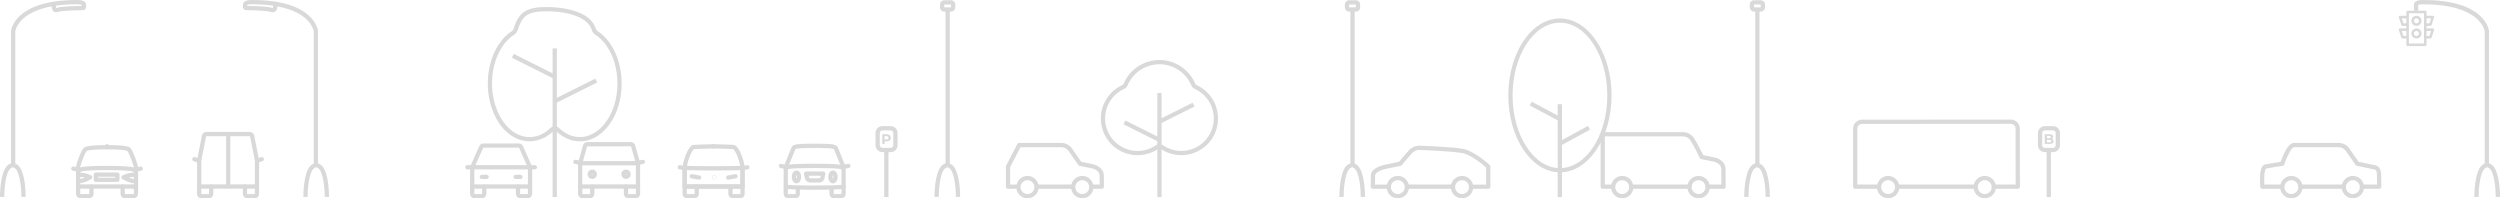 <?xml version="1.0" encoding="utf-8"?>
<!-- Generator: Adobe Illustrator 28.1.0, SVG Export Plug-In . SVG Version: 6.00 Build 0)  -->
<svg version="1.1" id="Layer_1" xmlns="http://www.w3.org/2000/svg" xmlns:xlink="http://www.w3.org/1999/xlink" x="0px" y="0px"
	 viewBox="0 0 1665.296 132.097" style="enable-background:new 0 0 1665.296 132.097;" xml:space="preserve">
<style type="text/css">
	.st0{fill:#F9C22E;}
	.st1{opacity:0.3;fill:#FFFFFF;enable-background:new    ;}
	.st2{fill:none;}
	.st3{fill:#313133;}
	.st4{fill:#FFFFFF;}
	.st5{clip-path:url(#SVGID_00000094618445555867898140000017515165566444297875_);}
	.st6{clip-path:url(#SVGID_00000039815928610431331850000016498084657541792411_);}
	.st7{fill:#DDE0E2;}
	.st8{fill:#E26863;}
	.st9{clip-path:url(#SVGID_00000000187924284923102240000007602209817390808462_);}
	.st10{fill:#596267;}
	.st11{clip-path:url(#SVGID_00000163067803004743264480000008682102598559208330_);}
	.st12{clip-path:url(#SVGID_00000011729256365396218620000011200666735141405058_);}
	.st13{clip-path:url(#SVGID_00000047758892067074209720000006482803227339781506_);}
	.st14{clip-path:url(#SVGID_00000098192655628534674850000014094250916651992457_);}
	.st15{fill:#BEBFC0;}
	.st16{clip-path:url(#SVGID_00000088835020059075320390000009939161624568688521_);}
	.st17{clip-path:url(#SVGID_00000132088517578390270700000006762491520292684684_);}
	.st18{clip-path:url(#SVGID_00000115475539789192219570000003841916779433517724_);}
	.st19{clip-path:url(#SVGID_00000157301825800276435850000010164998741428355236_);}
	.st20{clip-path:url(#SVGID_00000054978045430361820940000011124943347607822736_);}
	.st21{clip-path:url(#SVGID_00000119079611261024690340000007947374120507139477_);}
	.st22{clip-path:url(#SVGID_00000078747513029440853100000003150300593341831567_);}
	.st23{fill:#D9D9D9;}
	.st24{clip-path:url(#SVGID_00000082365880544181090960000017878135927675858312_);}
	.st25{clip-path:url(#SVGID_00000090294613637714035540000018309550731758452115_);}
	.st26{clip-path:url(#SVGID_00000142857111397312620830000006395712804574994333_);fill:#FFFFFF;}
	.st27{clip-path:url(#SVGID_00000124877825658783081110000017645722244720658838_);}
	.st28{clip-path:url(#SVGID_00000013905998208273770270000016029072183327892650_);fill:#FFFFFF;}
	.st29{clip-path:url(#SVGID_00000031913483375267419650000011320448149245235128_);}
	.st30{clip-path:url(#SVGID_00000121982971279091931720000011213318477303347133_);fill:#FFFFFF;}
	.st31{clip-path:url(#SVGID_00000025439816946739171690000012804450795784228785_);}
	.st32{clip-path:url(#SVGID_00000153697613828646859970000011028602622680600203_);fill:#FFFFFF;}
	.st33{clip-path:url(#SVGID_00000176733424578353920840000000780600159499908519_);}
	.st34{clip-path:url(#SVGID_00000035510482936071313470000007421241813326372747_);fill:#FFFFFF;}
	.st35{fill:#D42791;}
	.st36{enable-background:new    ;}
	.st37{opacity:0.3;}
	.st38{clip-path:url(#SVGID_00000146471327887217542650000006964368271016984233_);}
	.st39{clip-path:url(#SVGID_00000174598015142086379860000011611098837353768628_);}
	.st40{clip-path:url(#SVGID_00000096054702468410104280000008552937887301516162_);}
	.st41{clip-path:url(#SVGID_00000158737128510282864330000005653063536545686700_);}
	.st42{clip-path:url(#SVGID_00000015349157413184051470000005367166077347784619_);}
	.st43{clip-path:url(#SVGID_00000021106757285354696370000004710514798100971904_);}
	.st44{clip-path:url(#SVGID_00000120552705609862048660000001095797379715890859_);}
	.st45{clip-path:url(#SVGID_00000149340782985503831060000002334569357566772118_);}
	.st46{clip-path:url(#SVGID_00000160172483279349220200000011650537284368652963_);}
	.st47{clip-path:url(#SVGID_00000155139458955950145700000004248737437796108193_);}
	.st48{clip-path:url(#SVGID_00000168814434857631456920000011335590727976806584_);}
	.st49{clip-path:url(#SVGID_00000057122727144027188100000004173581208549968311_);}
</style>
<path class="st23" d="M356.288,112.83H311.34c-0.783,0-1.418-0.635-1.418-1.417s0.635-1.417,1.418-1.417h44.947
	c0.783,0,1.418,0.635,1.418,1.417S357.071,112.83,356.288,112.83z"/>
<g id="Group_550">
	<g>
		<defs>
			<rect id="SVGID_00000173162563493551607760000011664294714892496563_" x="0.144" y="0.149" width="1665.008" height="131.8"/>
		</defs>
		<clipPath id="SVGID_00000044144713372903828090000015871514590067533714_">
			<use xlink:href="#SVGID_00000173162563493551607760000011664294714892496563_"  style="overflow:visible;"/>
		</clipPath>
		<g id="Group_549" style="clip-path:url(#SVGID_00000044144713372903828090000015871514590067533714_);">
			<path class="st23" d="M346.657,132.094c-1.667,0-3.023-1.356-3.023-3.024v-4.816c0-0.783,0.635-1.417,1.418-1.417
				s1.418,0.635,1.418,1.417v4.816c0,0.104,0.084,0.189,0.188,0.189h4.816c0.087,0,0.188-0.099,0.188-0.188v-4.817
				c0-0.783,0.635-1.417,1.418-1.417s1.418,0.635,1.418,1.417v4.816c0.001,1.665-1.354,3.022-3.02,3.024H346.657z"/>
			<path class="st23" d="M316.155,132.094c-1.667-0.002-3.022-1.358-3.022-3.024v-4.816c0-0.783,0.635-1.417,1.418-1.417
				s1.418,0.635,1.418,1.417v4.816c0,0.104,0.084,0.189,0.188,0.189h4.814c0.087,0,0.188-0.099,0.188-0.188v-4.817
				c0-0.783,0.635-1.417,1.418-1.417s1.418,0.635,1.418,1.417v4.816c0.001,1.665-1.354,3.022-3.02,3.024H316.155z"/>
			<path class="st23" d="M324.182,119.251h-3.21c-0.783,0-1.418-0.635-1.418-1.417s0.635-1.417,1.418-1.417h3.21
				c0.783,0,1.418,0.635,1.418,1.417S324.965,119.251,324.182,119.251z"/>
			<path class="st23" d="M346.656,119.251h-3.21c-0.783,0-1.418-0.635-1.418-1.417s0.635-1.417,1.418-1.417h3.21
				c0.783,0,1.418,0.635,1.418,1.417S347.439,119.251,346.656,119.251z"/>
			<path class="st23" d="M353.076,125.673h-38.526c-0.783,0-1.418-0.635-1.418-1.417v-12.843c0-0.199,0.042-0.395,0.123-0.576
				l6-13.484c0.472-1.089,1.556-1.802,2.756-1.805h23.603c1.204,0.003,2.289,0.716,2.766,1.817l5.994,13.471
				c0.081,0.181,0.123,0.378,0.123,0.576l-0.002,12.843C354.493,125.038,353.859,125.673,353.076,125.673z M315.967,122.838h35.691
				l0.001-11.124l-5.877-13.209c-0.034-0.079-0.101-0.122-0.173-0.122h-23.597c-0.069,0-0.135,0.043-0.163,0.11l-5.883,13.221
				V122.838z"/>
			<path class="st23" d="M475.35,113.565c-5.9,0-11.402-0.065-15.491-0.184c-7.451-0.217-8.4-0.34-8.4-1.968
				c0-0.783,0.635-1.417,1.418-1.417c0.26,0,0.503,0.07,0.712,0.191c3.622,0.698,39.904,0.698,43.524,0
				c0.209-0.122,0.452-0.191,0.712-0.191c0.783,0,1.418,0.635,1.418,1.417C499.243,113.109,499.243,113.565,475.35,113.565z
				 M496.407,111.41c0,0,0,0.001,0,0.002C496.407,111.412,496.407,111.411,496.407,111.41z M454.294,111.41c0,0,0,0.001,0,0.002
				C454.294,111.412,454.294,111.411,454.294,111.41z M496.407,111.408c0,0,0,0.001,0,0.001
				C496.407,111.409,496.407,111.408,496.407,111.408z M454.294,111.408c0,0,0,0.001,0,0.001
				C454.294,111.409,454.294,111.408,454.294,111.408z M496.407,111.406C496.407,111.406,496.407,111.406,496.407,111.406
				C496.407,111.406,496.407,111.406,496.407,111.406z M454.294,111.406C454.294,111.406,454.294,111.406,454.294,111.406
				C454.294,111.406,454.294,111.406,454.294,111.406z M496.408,111.404C496.408,111.404,496.408,111.404,496.408,111.404
				C496.408,111.404,496.408,111.404,496.408,111.404z M454.293,111.404L454.293,111.404L454.293,111.404z M496.408,111.402
				L496.408,111.402L496.408,111.402z M454.293,111.402L454.293,111.402L454.293,111.402z"/>
			<path class="st23" d="M488.192,132.094c-1.668-0.002-3.023-1.358-3.023-3.024v-4.816c0-0.783,0.635-1.417,1.418-1.417
				s1.418,0.635,1.418,1.417v4.816c0,0.104,0.085,0.189,0.189,0.189h4.814c0.087,0,0.188-0.099,0.188-0.188v-4.817
				c0-0.783,0.635-1.417,1.418-1.417s1.418,0.635,1.418,1.417v4.816c0.001,1.665-1.354,3.022-3.02,3.024H488.192z"/>
			<path class="st23" d="M457.692,132.094c-1.667,0-3.024-1.356-3.024-3.024v-4.816c0-0.783,0.635-1.417,1.418-1.417
				s1.418,0.635,1.418,1.417v4.816c0,0.104,0.084,0.189,0.188,0.189h4.816c0.087,0,0.188-0.099,0.188-0.188v-4.817
				c0-0.783,0.635-1.417,1.418-1.417s1.418,0.635,1.418,1.417v4.816c0.001,1.665-1.354,3.022-3.02,3.024H457.692z"/>
			<path class="st23" d="M465.66,119.689c-0.083,0-0.167-0.007-0.252-0.023l-4.887-0.876c-0.771-0.138-1.283-0.875-1.146-1.645
				c0.138-0.771,0.872-1.288,1.646-1.145l4.887,0.876c0.771,0.138,1.283,0.875,1.146,1.645
				C466.93,119.207,466.332,119.689,465.66,119.689z"/>
			<path class="st23" d="M485.04,119.689c-0.673,0-1.271-0.482-1.394-1.168c-0.138-0.771,0.375-1.507,1.146-1.646L489.68,116
				c0.767-0.138,1.507,0.375,1.646,1.146c0.138,0.771-0.375,1.507-1.146,1.646l-4.888,0.876
				C485.208,119.682,485.123,119.689,485.04,119.689z"/>
			<path class="st23" d="M494.614,125.672h-38.527c-0.783,0-1.418-0.635-1.418-1.417v-12.843c0-0.783,0.635-1.417,1.418-1.417
				s1.418,0.635,1.418,1.417v11.425h35.691v-11.34c-0.704-5.763-3.594-11.325-4.731-12.157c-0.919-0.045-9.515-0.459-13.564-0.459
				c-0.783,0-1.418-0.635-1.418-1.417s0.635-1.417,1.418-1.417c4.191,0,12.822,0.419,13.721,0.463c0.007,0,0.013,0,0.02,0
				c3.127,0,6.675,8.777,7.381,14.736c0.007,0.056,0.011,0.111,0.011,0.167v12.843C496.032,125.037,495.397,125.672,494.614,125.672
				z"/>
			<path class="st23" d="M494.613,125.672h-38.528c-0.783,0-1.418-0.635-1.418-1.417v-12.843c0-0.056,0.004-0.112,0.011-0.167
				c0.707-5.958,4.255-14.736,7.381-14.736c0.007,0,0.013,0,0.02,0c0.896-0.044,9.529-0.463,13.722-0.463
				c0.783,0,1.418,0.635,1.418,1.417s-0.635,1.417-1.418,1.417c-4.049,0-12.642,0.414-13.564,0.458
				c-1.139,0.833-4.027,6.396-4.732,12.157v11.34h35.692v-11.425c0-0.783,0.635-1.417,1.418-1.417s1.418,0.635,1.418,1.417v12.843
				C496.031,125.037,495.396,125.672,494.613,125.672z"/>
			<path class="st23" d="M475.806,119.619c-0.833,0-1.512-0.678-1.512-1.511s0.679-1.51,1.512-1.51s1.511,0.677,1.511,1.51
				S476.639,119.619,475.806,119.619z M475.806,116.784c-0.73,0-1.325,0.594-1.325,1.324c0,0.73,0.595,1.325,1.325,1.325
				c0.729,0,1.324-0.594,1.324-1.325C477.13,117.378,476.536,116.784,475.806,116.784z"/>
			<path class="st23" d="M423.583,110.133h-35.958c-0.096,0-0.191-0.01-0.286-0.029l-4.37-0.9c-0.767-0.158-1.26-0.907-1.103-1.674
				c0.158-0.766,0.904-1.264,1.675-1.102l4.229,0.871h35.677l4.485-0.874c0.77-0.154,1.514,0.352,1.663,1.12
				s-0.353,1.513-1.12,1.662l-4.62,0.9C423.765,110.125,423.674,110.133,423.583,110.133z"/>
			<path class="st23" d="M418.574,132.094c-1.667,0-3.023-1.356-3.023-3.024v-4.816c0-0.783,0.635-1.417,1.418-1.417
				s1.418,0.635,1.418,1.417v4.816c0,0.104,0.084,0.189,0.188,0.189h4.816c0.087,0,0.188-0.099,0.188-0.188v-4.817
				c0-0.783,0.635-1.417,1.418-1.417s1.418,0.635,1.418,1.417v4.816c0.001,1.665-1.354,3.022-3.02,3.024H418.574z"/>
			<path class="st23" d="M388.072,132.094c-1.667,0-3.023-1.356-3.023-3.024v-4.816c0-0.783,0.635-1.417,1.418-1.417
				s1.418,0.635,1.418,1.417v4.816c0,0.104,0.084,0.189,0.188,0.189h4.816c0.087,0,0.188-0.099,0.188-0.188v-4.817
				c0-0.783,0.635-1.417,1.418-1.417s1.418,0.635,1.418,1.417v4.816c0.001,1.665-1.354,3.022-3.02,3.024H388.072z"/>
			<path class="st23" d="M424.997,125.672h-38.526c-0.783,0-1.418-0.635-1.418-1.417v-15.539c0-0.13,0.019-0.26,0.054-0.385
				l3.3-11.687c0.018-0.061,0.039-0.121,0.063-0.179c0.478-1.101,1.562-1.813,2.762-1.816h28.998
				c1.203,0.002,2.288,0.715,2.766,1.816c0.025,0.058,0.046,0.118,0.063,0.179l3.3,11.687c0.035,0.125,0.053,0.255,0.054,0.385
				l0.003,15.539c0,0.376-0.149,0.737-0.416,1.003C425.734,125.522,425.373,125.672,424.997,125.672z M387.889,122.837h35.69
				l-0.002-13.925L420.37,97.55c-0.034-0.042-0.086-0.068-0.142-0.068h-28.993c-0.054,0-0.104,0.026-0.139,0.068l-3.207,11.36
				V122.837z"/>
			<path class="st23" d="M394.503,119.179c-1.719,0-3.117-1.398-3.117-3.118s1.398-3.118,3.117-3.118s3.118,1.398,3.118,3.118
				S396.222,119.179,394.503,119.179z M394.503,115.779c-0.155,0-0.281,0.127-0.281,0.283s0.126,0.283,0.281,0.283
				c0.156,0,0.282-0.127,0.282-0.283S394.66,115.779,394.503,115.779z"/>
			<path class="st23" d="M417.016,119.179c-1.719,0-3.118-1.398-3.118-3.118s1.399-3.118,3.118-3.118s3.118,1.398,3.118,3.118
				S418.735,119.179,417.016,119.179z M417.016,115.779c-0.156,0-0.282,0.127-0.282,0.283s0.126,0.283,0.282,0.283
				s0.282-0.127,0.282-0.283S417.172,115.779,417.016,115.779z"/>
			<path class="st23" d="M171.576,108.335c-0.601,0-1.158-0.385-1.351-0.988c-0.237-0.746,0.175-1.543,0.92-1.781l2.822-0.899
				c0.749-0.237,1.543,0.174,1.781,0.92c0.237,0.746-0.175,1.543-0.92,1.781l-2.822,0.899
				C171.863,108.313,171.718,108.335,171.576,108.335z"/>
			<path class="st23" d="M132.022,108.335c-0.155,0-0.312-0.026-0.468-0.08l-2.572-0.899c-0.739-0.258-1.129-1.067-0.87-1.806
				c0.258-0.739,1.063-1.129,1.806-0.871l2.572,0.899c0.739,0.258,1.129,1.067,0.87,1.806
				C133.156,107.969,132.608,108.335,132.022,108.335z"/>
			<path class="st23" d="M164.766,132.094c-1.667,0-3.024-1.356-3.024-3.024v-4.816c0-0.783,0.635-1.417,1.418-1.417
				s1.418,0.635,1.418,1.417v4.816c0,0.104,0.084,0.189,0.188,0.189h4.815c0.104,0,0.188-0.085,0.188-0.189v-4.816
				c0-0.783,0.635-1.417,1.418-1.417s1.418,0.635,1.418,1.417v4.816c0,1.666-1.355,3.022-3.021,3.024H164.766z"/>
			<path class="st23" d="M134.265,132.094c-1.667,0-3.024-1.356-3.024-3.024v-4.816c0-0.783,0.635-1.417,1.418-1.417
				s1.418,0.635,1.418,1.417v4.816c0,0.104,0.084,0.189,0.188,0.189h4.815c0.104,0,0.188-0.085,0.188-0.189v-4.816
				c0-0.783,0.635-1.417,1.418-1.417s1.418,0.635,1.418,1.417v4.816c0,1.666-1.355,3.022-3.021,3.024H134.265z"/>
			<path class="st23" d="M171.191,125.672h-38.527c-0.783,0-1.418-0.635-1.418-1.417v-17.337c0-0.093,0.01-0.185,0.027-0.276
				l3.3-16.631c0.02-0.1,0.051-0.197,0.091-0.29c0.479-1.1,1.562-1.812,2.762-1.815h28.997c1.202,0.002,2.287,0.714,2.766,1.815
				c0.041,0.093,0.071,0.19,0.091,0.29l3.3,16.631c0.018,0.091,0.027,0.183,0.027,0.276l0.003,17.337
				c0,0.376-0.149,0.736-0.416,1.002C171.927,125.522,171.567,125.672,171.191,125.672z M134.081,122.837h35.691l-0.002-15.78
				l-3.229-16.268c-0.033-0.03-0.076-0.047-0.122-0.047h-28.992c-0.044,0-0.087,0.018-0.119,0.047l-3.228,16.268V122.837z"/>
			<path class="st23" d="M152.024,125.3c-0.783,0-1.418-0.635-1.418-1.417V90.222c0-0.783,0.635-1.417,1.418-1.417
				s1.418,0.635,1.418,1.417v33.661C153.442,124.666,152.807,125.3,152.024,125.3z"/>
			<path class="st23" d="M211.819,110.869h-2.836V20.813c-0.142-0.87-2.479-12.522-24.237-16.58c-0.011,1.112-0.249,2.4-1.136,3.202
				c-0.567,0.515-1.593,1.016-3.243,0.481c-2.677-0.868-12.245-1.103-15.706-1.12c-0.851,0-1.67-0.051-2.271-0.673
				c-0.615-0.636-0.59-1.411-0.563-2.231c0.008-0.22,0.016-0.474,0.016-0.767c0-0.699,0.277-1.332,0.802-1.83
				c1.448-1.374,4.582-1.323,5.51-1.275c41.054-0.002,43.571,19.713,43.658,20.552l0.008,0.146V110.869z M164.661,3.961
				c0.002,0,0.005,0,0.007,0c1.325,0.006,12.993,0.098,16.573,1.258c0.31,0.1,0.476,0.095,0.517,0.085
				c0.117-0.146,0.188-0.792,0.14-1.541c-3.992-0.577-8.569-0.911-13.817-0.911c-1.397-0.069-2.938,0.14-3.403,0.436
				C164.673,3.539,164.666,3.762,164.661,3.961z"/>
			<path class="st23" d="M202.071,131.194c-0.008-1.633,0.055-16.089,4.784-20.843c1.074-1.079,2.318-1.626,3.698-1.626v2.835
				c-0.615,0-1.151,0.251-1.688,0.791c-3.311,3.327-3.98,14.72-3.96,18.829L202.071,131.194z"/>
			<path class="st23" d="M219.165,131.194l-2.835-0.014c0.02-4.111-0.653-15.508-3.96-18.831c-0.536-0.539-1.072-0.79-1.687-0.79
				v-2.835c1.38,0,2.624,0.547,3.697,1.626C219.111,115.104,219.173,129.561,219.165,131.194z"/>
			<path class="st23" d="M10.182,110.869H7.347l0.007-90.298C7.442,19.732,9.959,0.017,51.086,0.017
				c0.854-0.045,3.988-0.097,5.437,1.277c0.524,0.498,0.802,1.131,0.802,1.83c0,0.293,0.008,0.546,0.016,0.766
				c0.027,0.821,0.052,1.597-0.563,2.232c-0.602,0.622-1.421,0.673-2.279,0.673c-3.454,0.018-13.022,0.252-15.699,1.12
				c-1.651,0.534-2.674,0.034-3.244-0.481c-0.889-0.804-1.126-2.097-1.135-3.211c-21.889,4.042-24.1,15.676-24.238,16.585V110.869z
				 M37.27,3.757c-0.045,0.752,0.035,1.409,0.19,1.578c-0.013-0.021,0.155-0.016,0.465-0.117c3.581-1.16,15.248-1.251,16.566-1.258
				c0.005,0,0.01,0,0.015,0c-0.007-0.199-0.014-0.422-0.016-0.673c-0.465-0.293-2.022-0.504-3.33-0.438
				C45.88,2.85,41.28,3.182,37.27,3.757z"/>
			<path class="st23" d="M17.091,131.194l-2.835-0.014c0.02-4.111-0.653-15.508-3.959-18.831c-0.537-0.539-1.073-0.79-1.687-0.79
				v-2.835c1.38,0,2.624,0.547,3.697,1.626C17.037,115.104,17.1,129.561,17.091,131.194z"/>
			<path class="st23" d="M0,131.194c-0.008-1.633,0.055-16.09,4.784-20.844c1.074-1.079,2.317-1.626,3.697-1.626v2.835
				c-0.614,0-1.15,0.251-1.687,0.79c-3.306,3.322-3.979,14.719-3.959,18.831L0,131.194z"/>
			<path class="st23" d="M593.293,101.338h-5.503c-2.528,0-4.585-2.057-4.585-4.584v-8.149c0-2.528,2.057-4.584,4.585-4.584h5.503
				c2.528,0,4.585,2.057,4.585,4.584v8.149C597.878,99.281,595.822,101.338,593.293,101.338z M587.79,86.855
				c-0.965,0-1.749,0.785-1.749,1.75v8.149c0,0.965,0.784,1.75,1.749,1.75h5.503c0.965,0,1.749-0.785,1.749-1.75v-8.149
				c0-0.965-0.784-1.75-1.749-1.75H587.79z"/>
			<path id="Path_1272" class="st23" d="M592.04,89.715c0.4,0.171,0.741,0.455,0.981,0.818c0.457,0.771,0.457,1.729,0,2.5
				c-0.238,0.365-0.58,0.651-0.981,0.82c-0.475,0.199-0.986,0.295-1.5,0.283h-1.31v1.8h-1.507v-6.511h2.816
				c0.515-0.012,1.026,0.087,1.5,0.289 M591.486,92.614c0.241-0.207,0.371-0.514,0.352-0.831c0.02-0.32-0.11-0.632-0.352-0.843
				c-0.3-0.214-0.664-0.318-1.032-0.293h-1.227v2.26h1.227C590.821,92.933,591.186,92.829,591.486,92.614"/>
			<rect x="588.999" y="100.835" class="st23" width="2.836" height="30.415"/>
			<path class="st23" d="M1367.591,101.338h-5.503c-2.528,0-4.585-2.057-4.585-4.584v-8.149c0-2.528,2.057-4.584,4.585-4.584h5.503
				c2.528,0,4.586,2.057,4.586,4.584v8.149C1372.177,99.281,1370.12,101.338,1367.591,101.338z M1362.088,86.855
				c-0.965,0-1.749,0.785-1.749,1.75v8.149c0,0.965,0.784,1.75,1.749,1.75h5.503c0.965,0,1.75-0.785,1.75-1.75v-8.149
				c0-0.965-0.785-1.75-1.75-1.75H1362.088z"/>
			<rect x="1363.298" y="100.835" class="st23" width="2.836" height="30.415"/>
			<path id="Path_1273" class="st23" d="M1367.631,93.11c0.215,0.292,0.326,0.648,0.314,1.01c0.023,0.52-0.227,1.015-0.659,1.305
				c-0.581,0.341-1.251,0.5-1.924,0.457h-3.339v-6.457h3.154c0.636-0.04,1.27,0.118,1.812,0.453
				c0.407,0.273,0.646,0.736,0.632,1.226c0.013,0.6-0.321,1.153-0.858,1.42c0.343,0.099,0.647,0.304,0.867,0.585 M1363.507,90.551
				v1.521h1.485c0.292,0.019,0.584-0.048,0.839-0.193c0.189-0.127,0.298-0.344,0.286-0.572c0.013-0.227-0.096-0.443-0.286-0.568
				c-0.256-0.141-0.547-0.206-0.839-0.188H1363.507z M1366.14,94.563c0.201-0.131,0.316-0.36,0.3-0.6c0-0.533-0.397-0.8-1.19-0.8
				h-1.743v1.6h1.743c0.309,0.02,0.617-0.047,0.89-0.193"/>
			<path class="st23" d="M53.213,114.628c-0.095,0-0.191-0.01-0.286-0.029l-4.37-0.9c-0.767-0.158-1.26-0.907-1.102-1.674
				c0.158-0.766,0.906-1.258,1.674-1.102l3.766,0.775c1.763-0.714,6.352-1.217,18.297-1.217c11.97,0,16.553,0.505,18.308,1.222
				l4.02-0.783c0.768-0.154,1.514,0.352,1.663,1.12s-0.353,1.513-1.12,1.662l-4.62,0.9c-0.419,0.083-0.847-0.028-1.173-0.297
				c-0.048-0.039-0.092-0.081-0.134-0.125c-3.543-1.156-30.343-1.156-33.888,0c-0.043,0.046-0.089,0.09-0.139,0.13
				C53.853,114.517,53.536,114.628,53.213,114.628z M54.63,113.214C54.63,113.214,54.63,113.214,54.63,113.214
				S54.63,113.214,54.63,113.214z M87.752,113.214C87.752,113.214,87.752,113.214,87.752,113.214S87.752,113.214,87.752,113.214z"/>
			<path class="st23" d="M53.694,132.097c-1.582,0-2.965-1.295-3.056-2.95l-0.002-4.893c0-0.783,0.635-1.417,1.417-1.417
				s1.417,0.635,1.417,1.417v4.816c0.006,0.077,0.14,0.187,0.293,0.19l5.39-0.001c0.222,0.015,0.351-0.111,0.359-0.265l-0.002-4.74
				c0-0.783,0.635-1.417,1.417-1.417s1.417,0.635,1.417,1.417v4.816c-0.094,1.778-1.559,3.096-3.257,3.022l-5.261,0.001
				C53.784,132.096,53.739,132.097,53.694,132.097z"/>
			<path class="st23" d="M83.334,132.097c-1.582,0-2.966-1.295-3.056-2.95l-0.003-4.893c0-0.783,0.635-1.417,1.418-1.417
				s1.418,0.635,1.418,1.417v4.816c0.006,0.077,0.103,0.195,0.293,0.19l5.389-0.001c0.238,0.022,0.352-0.112,0.36-0.266
				l-0.003-4.739c0-0.783,0.635-1.417,1.418-1.417s1.418,0.635,1.418,1.417v4.816c-0.096,1.779-1.562,3.089-3.258,3.022l-5.26,0.001
				C83.424,132.096,83.379,132.097,83.334,132.097z"/>
			<path class="st23" d="M90.581,125.672H52.054c-0.783,0-1.417-0.635-1.417-1.417v-11.553c-0.042-0.112-0.073-0.231-0.094-0.356
				c-0.331-2.001,3.476-12.14,5.103-13.652c0.734-1.02,3.699-2.047,15.672-2.047c12.506,0,15.185,1.121,15.758,2.184
				c1.611,1.913,5.283,11.773,4.985,13.572c-0.015,0.087-0.035,0.172-0.062,0.254v11.599
				C91.998,125.037,91.364,125.672,90.581,125.672z M53.471,122.837h35.691v-10.525c0-0.159,0.027-0.313,0.076-0.458
				c-0.227-1.806-3.108-9.457-4.129-10.961c-0.035-0.02-0.069-0.042-0.104-0.064c-0.15-0.104-0.276-0.234-0.375-0.382
				c-3.07-1.283-23.558-1.283-26.629,0c-0.098,0.148-0.225,0.278-0.375,0.382c-0.065,0.045-0.133,0.084-0.204,0.117
				c-1.095,1.504-3.899,8.947-4.07,10.8c0.077,0.175,0.118,0.367,0.118,0.566V122.837z M90.073,110.988
				C90.072,110.988,90.072,110.988,90.073,110.988C90.072,110.988,90.072,110.988,90.073,110.988z M90.076,110.987
				C90.076,110.987,90.076,110.987,90.076,110.987C90.076,110.987,90.076,110.987,90.076,110.987z M90.08,110.985
				C90.08,110.986,90.079,110.986,90.08,110.985C90.079,110.986,90.08,110.986,90.08,110.985z M86.311,100.988L86.311,100.988z"/>
			<path class="st23" d="M53.143,122.008c-0.434,0-0.857-0.042-1.267-0.135c-0.764-0.173-1.243-0.932-1.07-1.695
				c0.173-0.763,0.935-1.241,1.695-1.07c1.052,0.238,2.526-0.183,3.988-0.806c-1.422-0.402-2.812-0.577-3.969-0.208
				c-0.744,0.235-1.543-0.174-1.781-0.92s0.174-1.543,0.92-1.781c2.898-0.925,6.145,0.231,8.96,1.387
				c0.504,0.207,0.845,0.685,0.877,1.229c0.032,0.544-0.251,1.059-0.729,1.323C58.32,120.686,55.564,122.008,53.143,122.008z"/>
			<path class="st23" d="M89.18,122.008c-2.422,0-5.177-1.322-7.625-2.678c-0.477-0.264-0.76-0.778-0.729-1.323
				c0.031-0.544,0.372-1.022,0.877-1.229c2.815-1.156,6.061-2.312,8.96-1.387c0.746,0.238,1.157,1.035,0.92,1.781
				c-0.238,0.745-1.033,1.156-1.781,0.92c-1.157-0.369-2.546-0.194-3.97,0.208c1.462,0.623,2.935,1.045,3.989,0.807
				c0.766-0.169,1.522,0.307,1.695,1.07c0.173,0.764-0.307,1.522-1.07,1.695C90.038,121.966,89.615,122.008,89.18,122.008z"/>
			<path class="st23" d="M71.342,99.431c-0.783,0-1.417-0.635-1.417-1.417v-0.6c0-0.783,0.635-1.417,1.417-1.417
				c0.783,0,1.418,0.635,1.418,1.417v0.6C72.76,98.796,72.125,99.431,71.342,99.431z"/>
			<path class="st23" d="M78.197,121.206H63.851c-0.783,0-1.417-0.635-1.417-1.417v-3.483c0-0.783,0.635-1.417,1.417-1.417h14.346
				c0.783,0,1.418,0.635,1.418,1.417v3.483C79.615,120.571,78.98,121.206,78.197,121.206z M65.268,118.371h11.51v-0.648h-11.51
				V118.371z"/>
			<path class="st23" d="M524.569,112.83c-0.096,0-0.191-0.01-0.286-0.029l-4.37-0.9c-0.767-0.158-1.26-0.907-1.103-1.674
				c0.159-0.768,0.91-1.26,1.675-1.102l3.894,0.802c1.853-0.562,6.502-0.844,18.169-0.844c11.69,0,16.335,0.283,18.18,0.847
				l4.148-0.808c0.771-0.155,1.513,0.352,1.663,1.12c0.149,0.769-0.353,1.513-1.12,1.662l-4.62,0.9
				c-0.401,0.079-0.807-0.019-1.128-0.262c-3.411-0.837-30.832-0.837-34.245,0C525.177,112.73,524.876,112.83,524.569,112.83z
				 M525.987,111.416L525.987,111.416L525.987,111.416z M559.109,111.416L559.109,111.416L559.109,111.416z"/>
			<path class="st23" d="M555.514,132.094c-1.667,0-3.024-1.356-3.024-3.024v-3.917c0-0.783,0.635-1.417,1.418-1.417
				s1.418,0.635,1.418,1.417v3.917c0,0.104,0.084,0.189,0.188,0.189h4.815c0.104,0,0.188-0.085,0.188-0.189v-4.816
				c0-0.783,0.635-1.417,1.418-1.417s1.418,0.635,1.418,1.417v4.816c0,1.666-1.355,3.022-3.021,3.024H555.514z"/>
			<path class="st23" d="M525.01,132.094c-1.668-0.002-3.023-1.358-3.023-3.024v-4.816c0-0.783,0.635-1.417,1.418-1.417
				s1.418,0.635,1.418,1.417v4.816c0,0.104,0.085,0.189,0.189,0.189h4.813c0.104,0,0.188-0.085,0.188-0.189v-3.917
				c0-0.783,0.635-1.417,1.418-1.417s1.418,0.635,1.418,1.417v3.917c0,1.666-1.355,3.022-3.021,3.024H525.01z"/>
			<path class="st23" d="M542.66,126.426c-9.446,0-18.889-0.295-19.913-0.887c-0.438-0.253-0.762-0.782-0.762-1.289v-12.839
				c0-0.183,0.036-0.363,0.104-0.532l5.1-12.585c0.415-0.951,1.246-1.606,2.211-1.794c0.867-0.427,2.381-0.506,4.463-0.616
				c2.327-0.122,5.454-0.189,8.806-0.189c3.351,0,6.478,0.067,8.805,0.189c2.082,0.109,3.596,0.188,4.462,0.616
				c0.966,0.187,1.794,0.838,2.196,1.76l5.114,12.619c0.068,0.169,0.104,0.35,0.104,0.532l-0.002,12.839
				c-0.001,0.506-0.322,1.035-0.76,1.288C561.565,126.131,552.111,126.426,542.66,126.426z M560.512,124.25c0,0.001,0,0.002,0,0.003
				V124.25z M524.821,123.14c5.326,0.581,30.364,0.582,35.692,0l0.001-11.451l-4.996-12.329c-0.016-0.034-0.083-0.078-0.157-0.079
				c-0.312-0.001-0.6-0.104-0.833-0.276c-2.693-0.622-21.026-0.622-23.72,0c-0.233,0.172-0.521,0.274-0.833,0.276
				c-0.075,0-0.144,0.045-0.174,0.114l-4.98,12.293V123.14z M553.95,97.867C553.95,97.867,553.95,97.867,553.95,97.867
				L553.95,97.867z M531.386,97.867L531.386,97.867C531.386,97.867,531.386,97.867,531.386,97.867z M553.95,97.863
				c0,0,0,0.001,0,0.002C553.95,97.865,553.95,97.864,553.95,97.863z M531.386,97.863c0,0,0,0.001,0,0.002
				C531.386,97.865,531.386,97.864,531.386,97.863z"/>
			<path class="st23" d="M530.547,122.143c-1.776,0-3.117-1.842-3.117-4.284s1.341-4.283,3.117-4.283
				c1.777,0,3.118,1.841,3.118,4.283S532.325,122.143,530.547,122.143z M530.547,116.589c-0.132,0.241-0.281,0.671-0.281,1.271
				s0.149,1.029,0.281,1.271c0.133-0.242,0.282-0.672,0.282-1.271S530.68,116.83,530.547,116.589z"/>
			<path class="st23" d="M554.857,122.143c-1.777,0-3.118-1.842-3.118-4.284s1.341-4.283,3.118-4.283s3.118,1.841,3.118,4.283
				S556.634,122.143,554.857,122.143z M554.857,116.588c-0.133,0.241-0.282,0.671-0.282,1.271s0.149,1.03,0.282,1.271
				c0.133-0.242,0.282-0.672,0.282-1.271S554.99,116.829,554.857,116.588z"/>
			<path class="st23" d="M545.774,121.581h-6.15c-1.67-0.003-3.117-1.192-3.444-2.827l-0.566-2.846
				c-0.082-0.416,0.025-0.848,0.295-1.176s0.671-0.518,1.096-0.518h11.388c0.425,0,0.826,0.19,1.096,0.518s0.377,0.76,0.295,1.176
				l-0.565,2.844C548.888,120.388,547.441,121.577,545.774,121.581z M538.73,117.049l0.229,1.15
				c0.062,0.315,0.344,0.546,0.667,0.547h6.145c0.32,0,0.602-0.231,0.665-0.549l0.229-1.148H538.73z"/>
			<path class="st23" d="M684.44,132.091c-4.11,0-7.455-3.344-7.455-7.454s3.345-7.455,7.455-7.455s7.455,3.344,7.455,7.455
				S688.55,132.091,684.44,132.091z M684.44,120.017c-2.547,0-4.619,2.072-4.619,4.62c0,2.547,2.072,4.619,4.619,4.619
				s4.619-2.072,4.619-4.619C689.059,122.089,686.987,120.017,684.44,120.017z"/>
			<path class="st23" d="M720.922,132.091c-4.11,0-7.454-3.344-7.454-7.454s3.344-7.455,7.454-7.455s7.455,3.344,7.455,7.454v0.001
				C728.377,128.747,725.033,132.091,720.922,132.091z M720.923,120.017c-2.547,0-4.619,2.072-4.619,4.62
				c0,2.547,2.071,4.619,4.618,4.619s4.619-2.072,4.619-4.619C725.541,122.089,723.47,120.017,720.923,120.017z"/>
			<path class="st23" d="M733.952,125.776h-6.892c-0.783,0-1.418-0.635-1.418-1.417s0.635-1.417,1.418-1.417h5.459
				c-0.022-2.068-0.062-5.671-0.062-5.924c0-3.204-3.88-4.549-4.328-4.693l-8.999-1.859c-0.358-0.074-0.674-0.284-0.881-0.585
				c-0.041-0.06-4.141-6.022-6.504-9.346c-1.118-1.599-2.968-2.523-4.88-2.475l-27.113,0l-6.86,13.236v11.646h4.198
				c0.783,0,1.418,0.635,1.418,1.417s-0.635,1.417-1.418,1.417h-5.616c-0.783,0-1.418-0.635-1.418-1.417v-13.41
				c0-0.227,0.055-0.451,0.159-0.652l7.416-14.308c0.244-0.47,0.729-0.765,1.259-0.765h27.942c2.872-0.067,5.573,1.307,7.23,3.676
				c1.98,2.786,5.179,7.422,6.199,8.904l8.507,1.758c0.034,0.007,0.069,0.016,0.104,0.025c0.262,0.075,6.421,1.903,6.421,7.431
				c0,0.355,0.075,7.326,0.075,7.326c0.005,0.379-0.143,0.743-0.409,1.013C734.693,125.624,734.331,125.776,733.952,125.776z"/>
			<path class="st23" d="M714.624,125.776h-23.973c-0.783,0-1.418-0.635-1.418-1.417s0.635-1.417,1.418-1.417h23.973
				c0.783,0,1.418,0.635,1.418,1.417S715.408,125.776,714.624,125.776z"/>
			<path class="st23" d="M1080.583,132.091c-4.11,0-7.454-3.344-7.454-7.454s3.344-7.455,7.454-7.455
				c4.11,0,7.455,3.345,7.455,7.455C1088.038,128.747,1084.693,132.091,1080.583,132.091z M1080.583,120.017
				c-2.547,0-4.619,2.072-4.619,4.62c0,2.547,2.071,4.619,4.618,4.619s4.619-2.072,4.619-4.619S1083.13,120.017,1080.583,120.017z"
				/>
			<path class="st23" d="M1131.449,132.091c-4.11,0-7.455-3.344-7.455-7.454s3.345-7.455,7.455-7.455s7.455,3.344,7.455,7.454v0.001
				C1138.904,128.747,1135.559,132.091,1131.449,132.091z M1131.45,120.017c-2.548,0-4.62,2.072-4.62,4.62
				c0,2.547,2.072,4.619,4.619,4.619s4.619-2.072,4.619-4.619C1136.068,122.089,1133.997,120.017,1131.45,120.017z"/>
			<path class="st23" d="M1148.074,125.776h-10.488c-0.783,0-1.418-0.635-1.418-1.417s0.635-1.417,1.418-1.417h9.062
				c-0.021-3.089-0.067-10.142-0.067-10.419c0-3.204-3.88-4.549-4.329-4.693l-8.997-1.859c-0.436-0.09-0.803-0.379-0.994-0.781
				c-0.04-0.086-4.094-8.616-6.392-11.847c-1.119-1.599-2.954-2.522-4.88-2.475l-45.955,0l-5.998-0.062v32.135h4.201
				c0.783,0,1.418,0.635,1.418,1.417s-0.635,1.417-1.418,1.417h-5.619c-0.783,0-1.418-0.635-1.418-1.417V89.372
				c0-0.378,0.151-0.741,0.421-1.007c0.269-0.266,0.639-0.394,1.012-0.41l7.416,0.076h45.907c2.872-0.065,5.571,1.306,7.229,3.676
				c2.079,2.923,5.321,9.532,6.331,11.627l8.376,1.731c0.034,0.007,0.069,0.016,0.104,0.025c0.262,0.075,6.421,1.903,6.421,7.431
				c0,0.355,0.075,11.828,0.075,11.828c0.003,0.377-0.146,0.74-0.411,1.008C1148.813,125.625,1148.452,125.776,1148.074,125.776z"/>
			<path class="st23" d="M1125.151,125.776h-38.356c-0.783,0-1.418-0.635-1.418-1.417s0.635-1.417,1.418-1.417h38.356
				c0.783,0,1.418,0.635,1.418,1.417S1125.934,125.776,1125.151,125.776z"/>
			<path class="st23" d="M973.894,132.091c-4.11,0-7.455-3.344-7.455-7.454c0-4.11,3.344-7.454,7.454-7.455
				c4.111,0,7.456,3.344,7.456,7.455S978.004,132.091,973.894,132.091z M973.894,120.017c-2.547,0-4.619,2.073-4.619,4.62
				s2.072,4.619,4.619,4.619s4.619-2.072,4.619-4.619C978.513,122.089,976.441,120.017,973.894,120.017z"/>
			<path class="st23" d="M931.123,132.091c-4.11,0-7.455-3.344-7.455-7.454s3.344-7.455,7.454-7.455
				c4.111,0,7.456,3.344,7.456,7.455S935.234,132.091,931.123,132.091z M931.123,120.017c-2.547,0-4.619,2.072-4.619,4.619v0.001
				c0,2.547,2.072,4.619,4.619,4.619s4.619-2.072,4.619-4.619C935.743,122.089,933.67,120.017,931.123,120.017z"/>
			<path class="st23" d="M924.982,125.776h-10.488c-0.379,0-0.741-0.151-1.008-0.42c-0.267-0.27-0.414-0.634-0.409-1.013
				c0,0,0.075-6.971,0.075-7.326c0-5.557,9.127-7.286,10.168-7.465l8.546-1.767c1.186-1.374,5.361-6.21,6.193-7.193
				c1.727-2.128,4.314-3.438,7.082-3.571c0.039-0.002,0.078-0.001,0.117,0c0.911,0.032,22.419,0.794,29.541,2.198
				c7.398,1.458,17.104,10.309,17.514,10.685c0.292,0.268,0.459,0.647,0.459,1.044v13.41c0,0.783-0.635,1.417-1.418,1.417h-10.113
				c-0.783,0-1.418-0.635-1.418-1.417s0.635-1.417,1.418-1.417h8.695v-11.357c-1.975-1.735-9.905-8.443-15.686-9.583
				c-6.722-1.325-27.735-2.097-29.03-2.144c-1.94,0.109-3.753,1.034-4.979,2.545c-0.994,1.174-6.546,7.601-6.546,7.601
				c-0.203,0.236-0.479,0.398-0.785,0.461l-9.063,1.873c-2.596,0.451-7.859,2.175-7.859,4.68c0,0.253-0.039,3.856-0.062,5.924h9.056
				c0.783,0,1.418,0.635,1.418,1.417S925.765,125.776,924.982,125.776z"/>
			<path class="st23" d="M967.682,125.776h-30.266c-0.783,0-1.418-0.635-1.418-1.417s0.635-1.417,1.418-1.417h30.266
				c0.783,0,1.418,0.635,1.418,1.417S968.465,125.776,967.682,125.776z"/>
			<path class="st23" d="M1257.722,132.091c-4.11,0-7.455-3.344-7.455-7.454s3.345-7.455,7.455-7.455s7.455,3.344,7.455,7.455
				S1261.833,132.091,1257.722,132.091z M1257.722,120.017c-2.547,0-4.619,2.072-4.619,4.62c0,2.547,2.072,4.619,4.619,4.619
				s4.619-2.072,4.619-4.619C1262.341,122.089,1260.269,120.017,1257.722,120.017z"/>
			<path class="st23" d="M1322.073,132.091c-4.11,0-7.455-3.344-7.455-7.454s3.345-7.455,7.455-7.455s7.455,3.344,7.455,7.454v0.001
				C1329.528,128.747,1326.183,132.091,1322.073,132.091z M1322.074,120.017c-2.548,0-4.62,2.072-4.62,4.62
				c0,2.547,2.072,4.619,4.619,4.619s4.619-2.072,4.619-4.619C1326.692,122.089,1324.621,120.017,1322.074,120.017z"/>
			<path class="st23" d="M1344.09,125.773h-15.882c-0.783,0-1.418-0.635-1.418-1.417s0.635-1.417,1.418-1.417h14.462l-0.065-37.292
				c-0.002-1.747-1.424-3.167-3.17-3.167c-0.001,0-0.002,0-0.003,0c-0.787,0.001-79.006,0.097-99.076,0.086
				c-0.001,0-0.003,0-0.004,0c-0.846,0-1.641,0.329-2.239,0.926c-0.599,0.598-0.93,1.394-0.93,2.24v37.208h13.189
				c0.783,0,1.418,0.635,1.418,1.417s-0.635,1.417-1.418,1.417h-14.607c-0.783,0-1.418-0.635-1.418-1.417V85.736
				c0.002-1.612,0.628-3.119,1.764-4.252c1.134-1.131,2.64-1.754,4.24-1.754c0.003,0,0.005,0,0.008,0
				c20.073,0.015,98.282-0.085,99.069-0.086c0.002,0,0.005,0,0.007,0c3.308,0,6,2.689,6.006,5.998l0.067,38.711
				c0,0.376-0.148,0.737-0.415,1.004C1344.828,125.623,1344.466,125.773,1344.09,125.773z"/>
			<path class="st23" d="M1315.774,125.776h-51.84c-0.783,0-1.418-0.635-1.418-1.417s0.635-1.417,1.418-1.417h51.84
				c0.783,0,1.418,0.635,1.418,1.417S1316.557,125.776,1315.774,125.776z"/>
			<path class="st23" d="M1526.318,132.091c-4.11,0-7.455-3.344-7.455-7.454s3.345-7.455,7.455-7.455s7.455,3.344,7.455,7.454v0.001
				C1533.773,128.747,1530.428,132.091,1526.318,132.091z M1526.319,120.017c-2.548,0-4.62,2.072-4.62,4.62
				c0,2.547,2.072,4.619,4.619,4.619s4.619-2.072,4.619-4.619C1530.937,122.089,1528.866,120.017,1526.319,120.017z"/>
			<path class="st23" d="M1567.295,132.091c-4.11,0-7.454-3.344-7.454-7.454s3.344-7.455,7.454-7.455s7.455,3.344,7.455,7.454v0.001
				C1574.75,128.747,1571.406,132.091,1567.295,132.091z M1567.296,120.017c-2.547,0-4.619,2.072-4.619,4.62
				c0,2.547,2.071,4.619,4.618,4.619s4.619-2.072,4.619-4.619C1571.915,122.089,1569.843,120.017,1567.296,120.017z"/>
			<path class="st23" d="M1584.819,125.776h-11.387c-0.783,0-1.418-0.635-1.418-1.417s0.635-1.417,1.418-1.417h9.954
				c-0.022-2.068-0.062-5.671-0.062-5.924c0-3.903-0.805-4.045-2.956-4.423c-0.431-0.076-0.881-0.156-1.344-0.265l-9.027-1.865
				c-0.358-0.074-0.674-0.284-0.881-0.585c-0.041-0.06-4.142-6.023-6.504-9.346c-1.118-1.599-2.969-2.518-4.88-2.475l-29.773,0
				c-1.284,0-4.382,5.575-6.374,11.471c-0.169,0.502-0.605,0.868-1.129,0.948c-0.076,0.012-7.379,1.127-10.981,1.797
				c-1.121,1.192-1.464,6.112-1.122,10.667h10.614c0.783,0,1.418,0.635,1.418,1.417s-0.635,1.417-1.418,1.417h-11.91
				c-0.726,0-1.334-0.547-1.41-1.269c-0.302-2.87-1.021-12.414,2.417-14.733c0.159-0.107,0.338-0.181,0.526-0.217
				c2.86-0.547,8.454-1.422,10.591-1.752c1.532-4.35,4.939-12.582,8.778-12.582h29.74c2.89-0.073,5.571,1.307,7.229,3.676
				c1.98,2.786,5.18,7.422,6.2,8.904l8.507,1.758c0.445,0.104,0.843,0.173,1.224,0.241c3.003,0.528,5.301,1.395,5.301,7.215
				c0,0.355,0.075,7.326,0.075,7.326c0.005,0.379-0.143,0.743-0.409,1.013C1585.56,125.624,1585.198,125.776,1584.819,125.776z"/>
			<path class="st23" d="M1560.997,125.776h-28.467c-0.783,0-1.418-0.635-1.418-1.417s0.635-1.417,1.418-1.417h28.467
				c0.783,0,1.418,0.635,1.418,1.417S1561.78,125.776,1560.997,125.776z"/>
			<rect x="629.828" y="6.019" class="st23" width="2.836" height="104.85"/>
			<path class="st23" d="M639.572,131.194l-2.836-0.014c0.021-4.111-0.652-15.508-3.959-18.83c-0.536-0.54-1.073-0.791-1.688-0.791
				v-2.835c1.38,0,2.624,0.547,3.698,1.626C639.517,115.104,639.58,129.561,639.572,131.194z"/>
			<path class="st23" d="M622.482,131.194c-0.008-1.633,0.055-16.09,4.784-20.844c1.073-1.079,2.317-1.626,3.697-1.626v2.835
				c-0.614,0-1.15,0.251-1.687,0.79c-3.307,3.322-3.979,14.719-3.96,18.831L622.482,131.194z"/>
			<path class="st23" d="M633.464,7.737h-4.437c-1.583,0-2.871-1.288-2.871-2.87V3.027c0-1.583,1.288-2.87,2.871-2.87h4.437
				c1.582,0,2.87,1.288,2.87,2.87v1.839C636.334,6.449,635.046,7.737,633.464,7.737z M629.028,2.992
				c-0.02,0-0.035,0.016-0.035,0.035v1.839l4.472,0.035l0.034-1.875L629.028,2.992z"/>
			<rect x="899.517" y="6.019" class="st23" width="2.836" height="104.85"/>
			<path class="st23" d="M909.261,131.194l-2.836-0.014c0.021-4.111-0.653-15.508-3.96-18.831c-0.536-0.539-1.072-0.79-1.687-0.79
				v-2.835c1.38,0,2.624,0.547,3.697,1.626C909.206,115.104,909.269,129.561,909.261,131.194z"/>
			<path class="st23" d="M892.169,131.194c-0.008-1.633,0.056-16.09,4.785-20.844c1.073-1.079,2.317-1.626,3.697-1.626v2.835
				c-0.614,0-1.15,0.251-1.688,0.791c-3.31,3.327-3.98,14.72-3.959,18.83L892.169,131.194z"/>
			<path class="st23" d="M903.152,7.737h-4.436c-1.583,0-2.871-1.288-2.871-2.87V3.027c0-1.583,1.288-2.87,2.871-2.87h4.436
				c1.583,0,2.871,1.288,2.871,2.87v1.839C906.023,6.449,904.735,7.737,903.152,7.737z M898.716,2.992
				c-0.02,0-0.035,0.016-0.035,0.035v1.839l4.471,0.035l0.035-1.875L898.716,2.992z"/>
			<rect x="1169.205" y="6.019" class="st23" width="2.836" height="104.85"/>
			<path class="st23" d="M1178.95,131.194l-2.835-0.014c0.02-4.111-0.653-15.508-3.96-18.831c-0.536-0.539-1.072-0.79-1.687-0.79
				v-2.835c1.38,0,2.624,0.547,3.697,1.626C1178.895,115.104,1178.958,129.561,1178.95,131.194z"/>
			<path class="st23" d="M1161.859,131.194c-0.008-1.633,0.055-16.089,4.784-20.843c1.074-1.079,2.318-1.626,3.698-1.626v2.835
				c-0.615,0-1.151,0.251-1.688,0.791c-3.311,3.327-3.98,14.72-3.959,18.829L1161.859,131.194z"/>
			<path class="st23" d="M1172.84,7.737h-4.437c-1.583,0-2.871-1.288-2.871-2.87V3.027c0-1.583,1.288-2.87,2.871-2.87h4.437
				c1.582,0,2.87,1.288,2.87,2.87v1.839C1175.71,6.449,1174.422,7.737,1172.84,7.737z M1168.404,2.992
				c-0.02,0-0.035,0.016-0.035,0.035v1.839l4.472,0.035l0.034-1.875L1168.404,2.992z"/>
			<rect x="770.907" y="61.959" class="st23" width="2.836" height="69.366"/>
			
				<rect x="759.346" y="74.082" transform="matrix(0.447 -0.894 0.894 0.447 342.718 728.544)" class="st23" width="2.835" height="25.851"/>
			
				<rect x="770.96" y="74.029" transform="matrix(0.894 -0.447 0.447 0.894 48.973 358.416)" class="st23" width="25.851" height="2.835"/>
			<path class="st23" d="M757.762,103.389c-2.936,0-5.877-0.535-8.703-1.61c-6.107-2.322-10.945-6.883-13.621-12.844
				c-2.677-5.96-2.872-12.606-0.551-18.714c2.322-6.107,6.884-10.945,12.844-13.622c0.29-0.147,0.567-0.438,0.725-0.792
				c2.631-6.27,7.553-11.191,13.848-13.834c13.168-5.528,28.38,0.689,33.907,13.858c0.146,0.329,0.425,0.62,0.771,0.795
				c1.242,0.556,2.499,1.258,3.68,2.061c11.153,7.585,14.056,22.831,6.47,33.984c-7.583,11.148-22.821,14.054-33.971,6.478
				c-0.511-0.328-1.165-0.325-1.672,0.005c-1.159,0.788-2.416,1.49-3.715,2.074C764.572,102.667,761.17,103.389,757.762,103.389z
				 M772.294,42.791c-2.971,0-5.987,0.578-8.894,1.797c-5.606,2.353-9.989,6.736-12.343,12.342
				c-0.432,0.978-1.178,1.761-2.109,2.229c-5.326,2.394-9.358,6.67-11.411,12.07c-2.053,5.4-1.88,11.275,0.486,16.545
				c2.366,5.27,6.643,9.302,12.043,11.355c5.397,2.052,11.275,1.881,16.545-0.486c1.149-0.516,2.261-1.137,3.304-1.846
				c1.474-0.964,3.353-0.964,4.805-0.014l0.021,0.015c9.859,6.705,23.339,4.14,30.046-5.72c6.706-9.86,4.141-23.338-5.72-30.045
				c-1.044-0.709-2.156-1.331-3.304-1.846c-0.987-0.495-1.733-1.278-2.156-2.23C789.897,48.115,781.312,42.791,772.294,42.791z"/>
			<rect x="368.1" y="32.242" class="st23" width="2.836" height="99.032"/>
			
				<rect x="367.875" y="59.18" transform="matrix(0.894 -0.447 0.447 0.894 13.362 177.818)" class="st23" width="31.119" height="2.835"/>
			
				<rect x="354.183" y="28.424" transform="matrix(0.447 -0.894 0.894 0.447 157.231 342.373)" class="st23" width="2.835" height="31.119"/>
			<path class="st23" d="M386.239,94.146c-5.641,0-11.159-2.358-15.843-6.835l-0.046-0.045c-0.237-0.228-0.527-0.344-0.835-0.344
				c-0.005,0-0.009,0-0.013,0c-0.316,0.003-0.613,0.129-0.835,0.356c-1.343,1.291-2.788,2.424-4.326,3.399
				c-5.852,3.68-12.488,4.457-18.696,2.191c-8.23-3.005-14.92-10.895-18.354-21.647c-6.139-19.222,0.075-41.916,13.852-50.636
				c0.528-0.42,0.92-1.007,1.104-1.659c3.128-10.457,8.112-12.994,16.218-14.026c16.686-1.148,34.946,2.739,38.316,14.005
				c0.189,0.672,0.582,1.26,1.112,1.681c1.516,0.965,2.94,2.086,4.236,3.332c12.459,11.911,15.719,35.78,7.263,53.205
				c-4.455,9.18-11.572,15.267-19.526,16.698C388.656,94.038,387.445,94.146,386.239,94.146z M364.333,7.525
				c-1.817,0-3.684,0.064-5.593,0.195c-7.146,0.912-11.063,2.943-13.771,11.997c-0.349,1.235-1.114,2.363-2.149,3.155l-0.106,0.074
				c-12.794,8.047-18.501,29.315-12.721,47.412c3.164,9.911,9.224,17.145,16.625,19.847c5.443,1.987,11.048,1.322,16.21-1.925
				c1.374-0.871,2.669-1.887,3.845-3.016c0.722-0.738,1.729-1.166,2.803-1.177c0.014,0,0.027,0,0.04,0
				c1.06,0,2.058,0.408,2.815,1.15l0.036,0.036c5.011,4.784,11.044,6.826,16.997,5.757c7.053-1.269,13.423-6.79,17.478-15.145
				c7.959-16.4,4.965-38.794-6.674-49.921c-1.179-1.133-2.473-2.148-3.851-3.021l-0.103-0.072c-1.036-0.793-1.802-1.92-2.156-3.176
				C391.833,12.259,379.945,7.525,364.333,7.525z"/>
			<rect x="1037.626" y="69.4" class="st23" width="2.836" height="61.925"/>
			
				<rect x="1037.706" y="89.059" transform="matrix(0.878 -0.479 0.479 0.878 84.745 513.254)" class="st23" width="21.91" height="2.834"/>
			
				<rect x="1027.966" y="63.039" transform="matrix(0.469 -0.883 0.883 0.469 481.191 948.386)" class="st23" width="2.835" height="21.879"/>
			<path class="st23" d="M1039.1,114.813c-18.956,0-34.379-22.995-34.379-51.259s15.423-51.26,34.379-51.26
				c18.957,0,34.38,22.995,34.38,51.26S1058.057,114.813,1039.1,114.813z M1039.1,15.129c-17.394,0-31.543,21.723-31.543,48.425
				c0,26.701,14.149,48.424,31.543,48.424c17.394,0,31.544-21.723,31.544-48.424C1070.644,36.852,1056.494,15.129,1039.1,15.129z"/>
			<path class="st23" d="M1657.95,110.869h-2.836V20.813c-0.172-1.055-3.571-17.961-40.903-17.961
				c-1.399-0.069-2.937,0.14-3.402,0.435c0,1.316,0.007,2.545,0.011,3.268l0.004,0.622h-2.836l-0.003-0.606
				c-0.004-0.755-0.012-2.063-0.012-3.446c0-0.699,0.277-1.332,0.802-1.83c1.448-1.374,4.58-1.323,5.51-1.275
				c41.054-0.002,43.571,19.713,43.658,20.552l0.008,0.146V110.869z"/>
			<path class="st23" d="M1648.204,131.194c-0.008-1.633,0.056-16.09,4.785-20.844c1.073-1.079,2.317-1.626,3.697-1.626v2.835
				c-0.614,0-1.15,0.251-1.688,0.791c-3.31,3.327-3.98,14.72-3.959,18.83L1648.204,131.194z"/>
			<path class="st23" d="M1665.295,131.194l-2.835-0.014c0.02-4.111-0.653-15.508-3.96-18.831c-0.536-0.539-1.072-0.79-1.687-0.79
				v-2.835c1.38,0,2.624,0.547,3.697,1.626C1665.241,115.104,1665.303,129.561,1665.295,131.194z"/>
			<path id="Path_1314" class="st23" d="M1616.384,17.248v1.682h0.278c1.27,0,2.54,0,3.811,0c0.465-0.057,0.888,0.273,0.945,0.738
				c0.019,0.155-0.005,0.312-0.069,0.454c-0.537,1.627-1.079,3.253-1.625,4.878c-0.098,0.421-0.495,0.704-0.925,0.658
				c-0.8,0-1.593,0-2.427,0v0.289c0,1.27,0,2.54,0,3.811c0.056,0.467-0.277,0.89-0.744,0.946c-0.065,0.008-0.13,0.008-0.195,0.001
				h-11.589c-0.467,0.047-0.883-0.294-0.929-0.761c-0.006-0.056-0.006-0.113,0-0.169c0-1.357,0-2.715,0-4.115h-0.283
				c-0.709,0-1.418,0-2.128,0c-0.439,0.05-0.846-0.237-0.945-0.668c-0.541-1.617-1.08-3.234-1.617-4.853
				c-0.201-0.425-0.019-0.932,0.406-1.133c0.148-0.07,0.313-0.096,0.475-0.074c1.261,0,2.523,0,3.785,0h0.294v-1.684h-0.277
				c-0.718,0-1.437,0-2.155,0c-0.419,0.035-0.802-0.241-0.9-0.65c-0.547-1.633-1.092-3.267-1.633-4.9
				c-0.185-0.429,0.012-0.927,0.441-1.112c0.135-0.059,0.284-0.081,0.431-0.064c1.252,0,2.505,0,3.758,0h0.353v-0.289
				c0-0.718,0-1.437,0-2.155c-0.047-0.462,0.29-0.874,0.751-0.92c0.053-0.005,0.107-0.006,0.16-0.001c3.881,0,7.761,0,11.642,0
				c0.464-0.033,0.867,0.317,0.9,0.782c0.003,0.039,0.003,0.079,0,0.118c0,0.718,0,1.437,0,2.155v0.307h4.092
				c0.467-0.061,0.894,0.269,0.955,0.735c0.021,0.162-0.005,0.326-0.075,0.474c-0.533,1.61-1.07,3.219-1.61,4.827
				c-0.089,0.444-0.504,0.745-0.953,0.692h-2.4L1616.384,17.248z M1604.607,29.005h10.062V8.851h-10.061L1604.607,29.005z
				 M1599.919,12.211c-0.005,0.025-0.015,0.044-0.011,0.058c0.351,1.063,0.703,2.125,1.058,3.187
				c0.029,0.056,0.082,0.095,0.144,0.106c0.593,0.007,1.187,0,1.786,0v-3.351L1599.919,12.211z M1616.385,12.211v3.351
				c0.571,0,1.13-0.008,1.688,0c0.139,0.021,0.268-0.074,0.29-0.213c0-0.001,0-0.002,0-0.003c0.3-0.923,0.608-1.844,0.912-2.766
				c0.04-0.12,0.078-0.242,0.121-0.378L1616.385,12.211z M1602.894,23.977v-3.354h-2.985c-0.003,0.029-0.003,0.059,0,0.088
				c0.347,1.046,0.692,2.093,1.047,3.136c0.037,0.069,0.105,0.115,0.182,0.125c0.578,0.01,1.155,0.005,1.752,0.005 M1619.396,20.632
				h-3.027c0,1.087,0,2.155,0,3.223c0.003,0.041,0.008,0.082,0.016,0.122h1.237c0.663,0,0.663,0,0.874-0.635
				C1618.796,22.442,1619.096,21.551,1619.396,20.632"/>
			<path id="Path_1315" class="st23" d="M1609.66,10.52c1.858,0.011,3.355,1.526,3.344,3.384c-0.011,1.858-1.526,3.355-3.384,3.344
				c-1.858-0.011-3.355-1.526-3.344-3.384c0-0.002,0-0.004,0-0.006C1606.292,12.003,1607.805,10.511,1609.66,10.52 M1611.324,13.883
				c0.002-0.928-0.749-1.683-1.677-1.685c-0.928-0.002-1.683,0.749-1.685,1.677c-0.002,0.926,0.744,1.679,1.67,1.685
				C1610.562,15.564,1611.319,14.813,1611.324,13.883"/>
			<path id="Path_1316" class="st23" d="M1606.277,22.289c0.004-1.858,1.513-3.361,3.371-3.357c1.858,0.004,3.361,1.513,3.357,3.371
				s-1.513,3.361-3.371,3.357c-0.003,0-0.007,0-0.01,0c-1.855-0.009-3.353-1.516-3.351-3.371 M1609.626,20.613
				c-0.929,0.006-1.677,0.764-1.671,1.693c0.006,0.929,0.764,1.677,1.693,1.671c0.927-0.006,1.674-0.76,1.671-1.687
				C1611.314,21.36,1610.557,20.609,1609.626,20.613L1609.626,20.613"/>
		</g>
	</g>
</g>
</svg>
